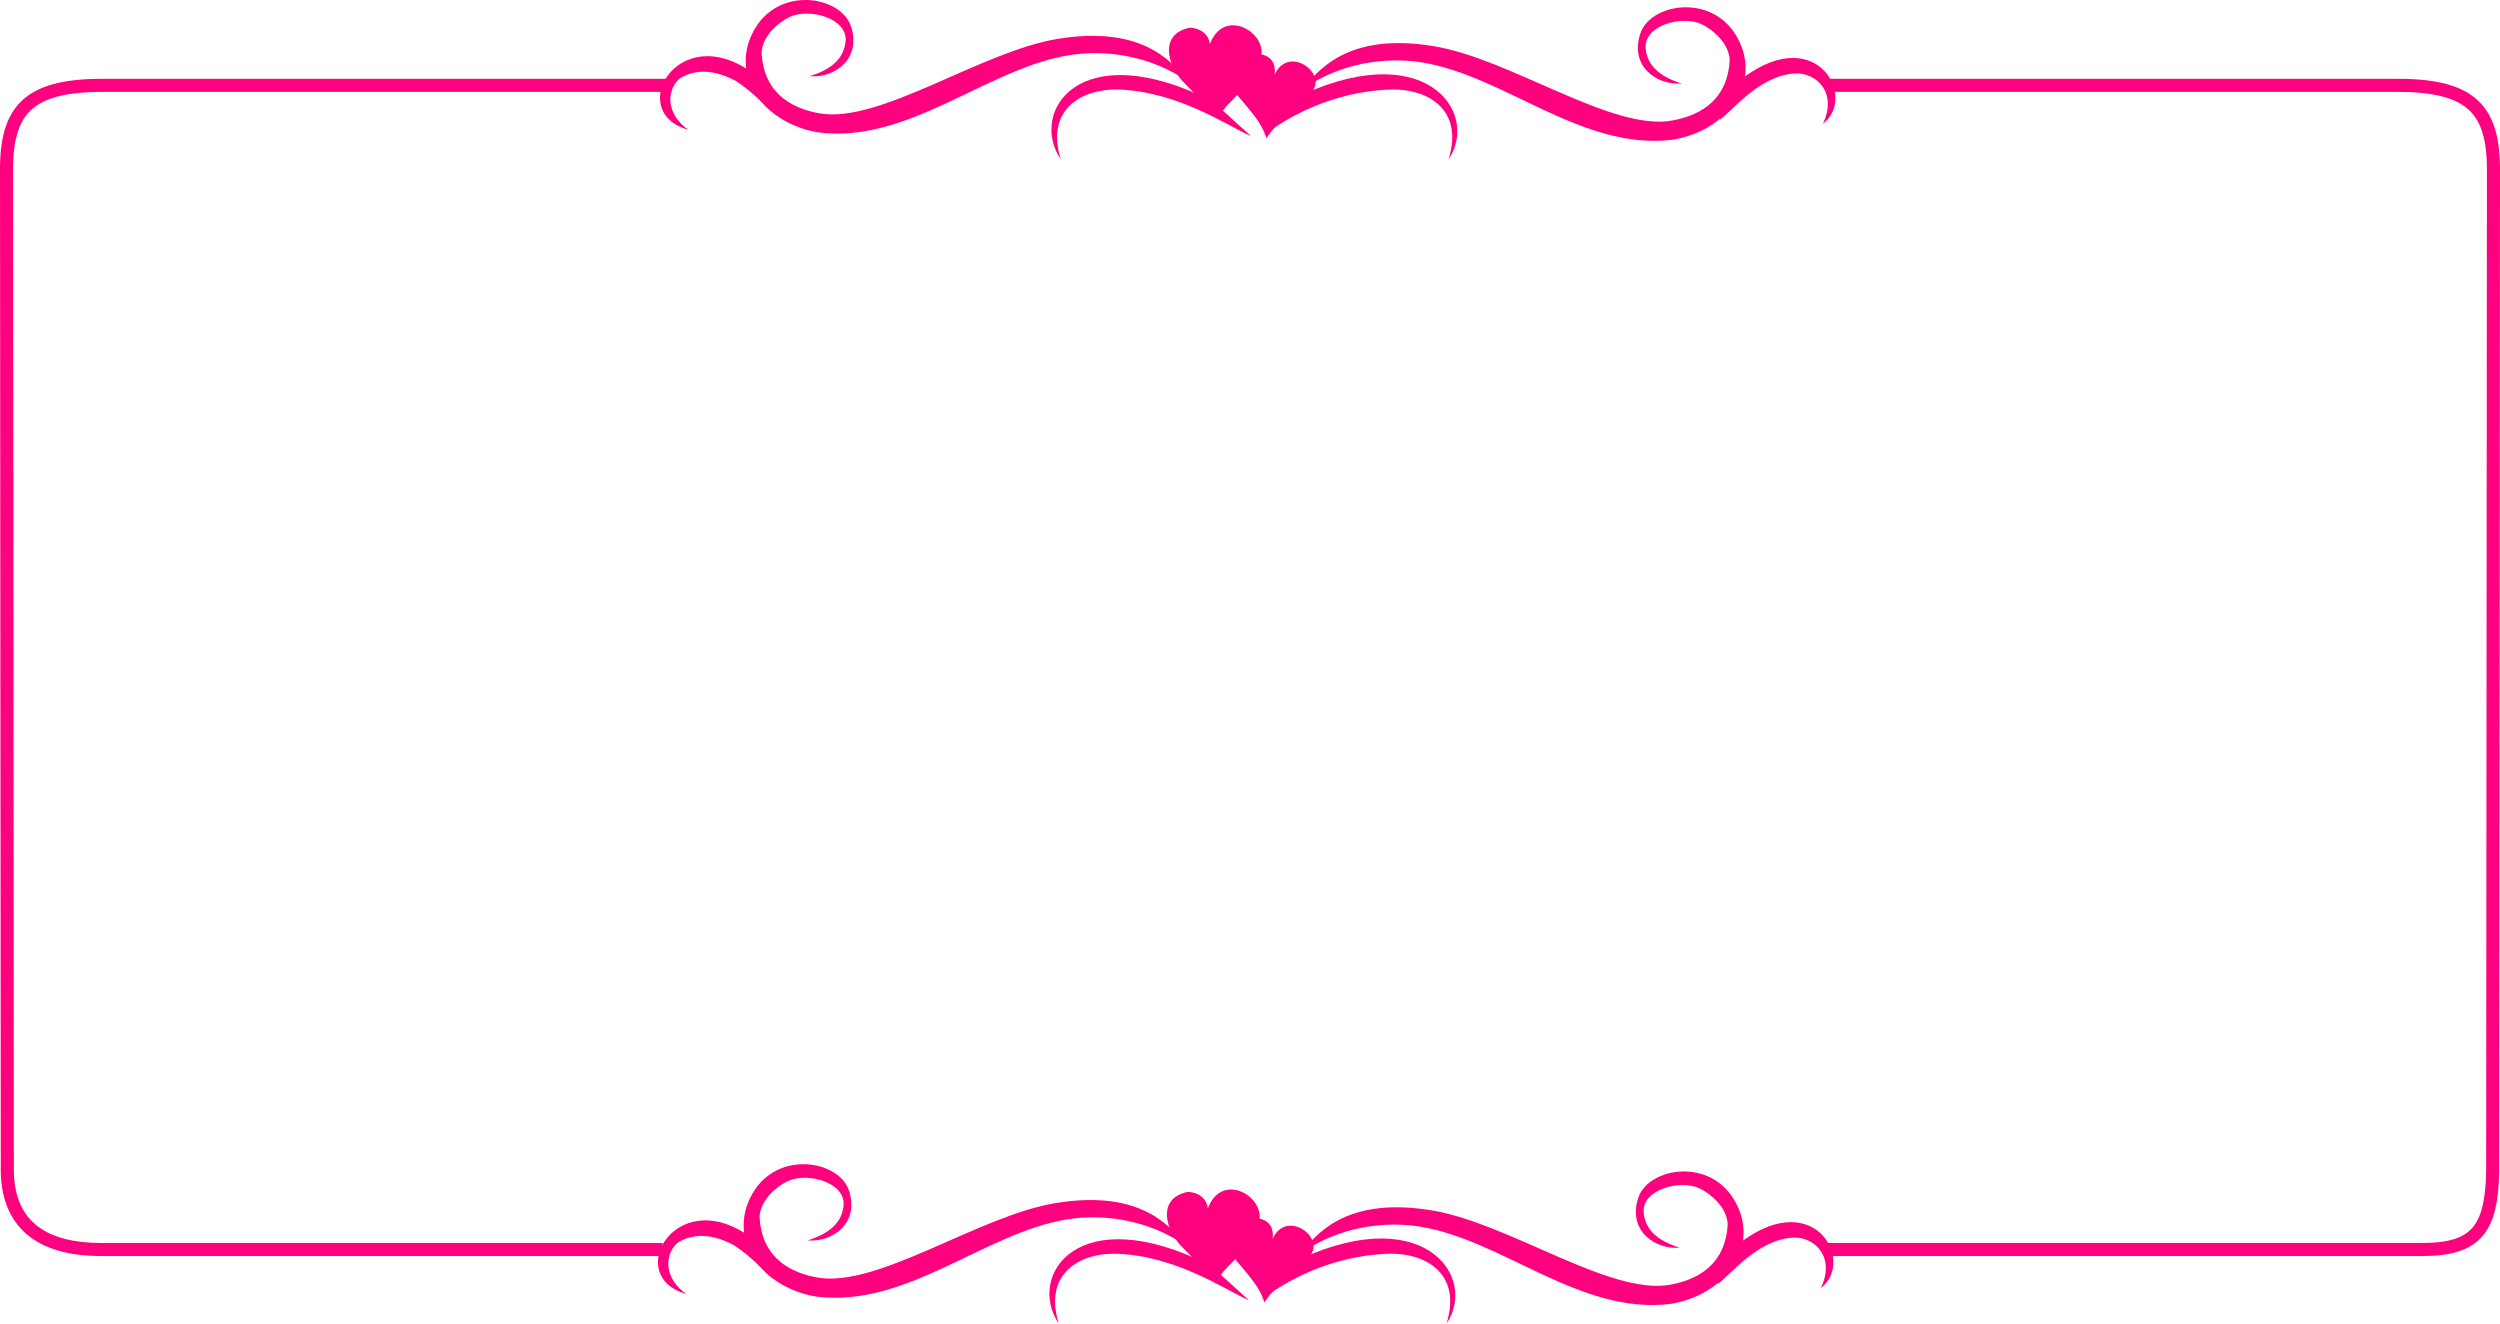 <?xml version="1.0"?><svg width="191.221" height="101.241" xmlns="http://www.w3.org/2000/svg">
 <title>Bright Pink Heart Border</title>

 <g>
  <title>Layer 1</title>
  <path fill="none" fill-rule="evenodd" stroke="#ff007f" stroke-width="1px" id="path3180" d="m50.679,95.573l-42.94,0c-4.194,0 -7.076,-1.635 -7.18,-5.906l-0.059,-76.861c0.04,-4.668 1.967,-6.324 7.617,-6.281l43.246,0"/>
  <g id="g3183">
   <path fill="#ff007f" fill-rule="evenodd" stroke-width="1px" id="path3182" d="m61.926,5.829c1.829,-0.565 2.641,-1.472 2.752,-2.679c0.16,-1.756 -2.765,-2.562 -4.267,-1.858c-0.904,0.424 -2.096,1.477 -2.162,2.731c0.138,2.884 2.018,4.212 4.404,4.643c4.63,0.835 12.37,-4.743 18.284,-5.698c6.083,-0.982 8.542,1.442 9.93,3.267c-2.89,-2 -6.324,-2.46 -9.086,-2.014c-6.337,1.024 -12.226,6.742 -19.13,5.915c-3.507,-0.541 -6.358,-3.379 -5.441,-6.728c1.441,-4.681 7.028,-3.919 7.872,-1.413c0.85,2.524 -1.275,4 -3.157,3.835z"/>
   <path fill="#ff007f" fill-rule="evenodd" stroke-width="1px" d="m94.513,1.946c-0.762,-0.085 -1.547,0.297 -1.975,1.438c-0.082,-0.82 -0.8,-1.249 -1.537,-1.266c-2.365,0.489 -1.692,2.859 -0.554,4.082c0.991,1.064 2.174,2.077 2.695,2.938c0.644,-1.196 0.865,-1.141 1.562,-1.959c-1.326,-1.65 -0.112,-3.277 1.771,-2.871c0.224,-1.111 -0.839,-2.237 -1.962,-2.363z" id="path3184"/>
   <path fill="#ff007f" fill-rule="evenodd" stroke-width="1px" d="m92.738,7.746c-10.164,-5.139 -14.066,0.794 -11.601,4.448c-1.208,-3.891 1.691,-5.429 4.415,-5.345c4.586,0.142 8.486,2.861 10.131,3.56l-2.944,-2.663z" id="path3186"/>
   <path fill="#ff007f" fill-rule="evenodd" stroke-width="1px" id="path3188" d="m94.104,6.526c0.707,1.176 2.311,2.475 2.763,4.045c1.052,-1.623 2.793,-2.409 3.573,-3.682c0.929,-1.449 -1.956,-3.411 -2.947,-1.167c0.377,-2.819 -4.592,-1.483 -3.389,0.803z"/>
   <path fill="#ff007f" fill-rule="evenodd" stroke-width="1px" d="m98.71,7.676c10.164,-5.139 14.552,0.863 12.087,4.517c1.208,-3.891 -1.691,-5.429 -4.415,-5.345c-4.586,0.142 -8.069,2.237 -9.714,3.49l2.042,-2.663z" id="path3190"/>
   <path fill="#ff007f" fill-rule="evenodd" stroke-width="1px" d="m58.174,6.054c-6.039,-5.139 -10.562,2.498 -5.522,3.87c-1.633,-1.111 -1.746,-2.912 -0.703,-3.889c1.259,-0.839 2.829,-0.668 4.368,0.174c1.374,0.895 2.423,2.137 3.039,2.577l-1.181,-2.733z" id="path3192"/>
   <path fill="#ff007f" fill-rule="evenodd" stroke-width="1px" id="path3194" d="m128.627,6.384c-1.829,-0.565 -2.641,-1.472 -2.752,-2.679c-0.16,-1.756 2.765,-2.562 4.267,-1.858c0.904,0.424 2.096,1.477 2.162,2.731c-0.138,2.884 -2.018,4.212 -4.404,4.643c-4.63,0.835 -12.37,-4.743 -18.284,-5.698c-6.083,-0.982 -8.542,1.442 -9.93,3.267c2.891,-2 6.324,-2.46 9.086,-2.014c6.337,1.024 12.226,6.742 19.13,5.915c3.507,-0.541 6.358,-3.379 5.441,-6.728c-1.441,-4.681 -7.028,-3.919 -7.872,-1.413c-0.85,2.524 1.275,4 3.157,3.835z"/>
   <path fill="#ff007f" fill-rule="evenodd" stroke-width="1px" d="m132.713,6.443c6.039,-5.139 9.457,0.951 6.715,3.031c1.144,-2.395 -0.507,-3.941 -2.126,-3.857c-2.725,0.142 -4.793,2.861 -5.77,3.56l1.181,-2.733z" id="path3196"/>
  </g>
  <g id="g3193">
   <path fill="#ff007f" fill-rule="evenodd" stroke-width="1px" id="path3195" d="m61.772,94.876c1.829,-0.565 2.641,-1.472 2.752,-2.679c0.16,-1.756 -2.765,-2.562 -4.267,-1.858c-0.904,0.424 -2.096,1.477 -2.162,2.731c0.138,2.884 2.018,4.212 4.404,4.643c4.63,0.835 12.37,-4.743 18.284,-5.698c6.083,-0.982 8.542,1.442 9.93,3.267c-2.89,-2 -6.324,-2.46 -9.086,-2.014c-6.337,1.024 -12.226,6.742 -19.13,5.915c-3.507,-0.541 -6.358,-3.379 -5.441,-6.728c1.441,-4.681 7.028,-3.919 7.872,-1.413c0.85,2.524 -1.275,4 -3.157,3.835z"/>
   <path fill="#ff007f" fill-rule="evenodd" stroke-width="1px" d="m94.359,90.994c-0.762,-0.085 -1.547,0.297 -1.975,1.438c-0.082,-0.82 -0.8,-1.249 -1.537,-1.266c-2.365,0.489 -1.692,2.859 -0.554,4.082c0.991,1.064 2.174,2.077 2.695,2.938c0.644,-1.196 0.865,-1.141 1.562,-1.959c-1.326,-1.65 -0.112,-3.277 1.771,-2.871c0.224,-1.111 -0.839,-2.237 -1.962,-2.363z" id="path3197"/>
   <path fill="#ff007f" fill-rule="evenodd" stroke-width="1px" d="m92.584,96.793c-10.164,-5.139 -14.066,0.794 -11.601,4.448c-1.208,-3.891 1.691,-5.429 4.415,-5.345c4.586,0.142 8.486,2.861 10.131,3.56l-2.944,-2.663z" id="path3199"/>
   <path fill="#ff007f" fill-rule="evenodd" stroke-width="1px" id="path3201" d="m93.949,95.573c0.707,1.176 2.311,2.475 2.763,4.045c1.052,-1.623 2.793,-2.409 3.573,-3.682c0.929,-1.449 -1.956,-3.411 -2.947,-1.167c0.377,-2.819 -4.592,-1.483 -3.389,0.803z"/>
   <path fill="#ff007f" fill-rule="evenodd" stroke-width="1px" d="m98.556,96.724c10.164,-5.139 14.552,0.863 12.087,4.517c1.208,-3.891 -1.691,-5.429 -4.415,-5.345c-4.586,0.142 -8.069,2.237 -9.714,3.49l2.042,-2.663z" id="path3203"/>
   <path fill="#ff007f" fill-rule="evenodd" stroke-width="1px" d="m58.019,95.102c-6.039,-5.139 -10.562,2.498 -5.522,3.87c-1.633,-1.111 -1.746,-2.912 -0.703,-3.889c1.259,-0.839 2.829,-0.668 4.368,0.174c1.374,0.895 2.423,2.137 3.039,2.577l-1.181,-2.733z" id="path3205"/>
   <path fill="#ff007f" fill-rule="evenodd" stroke-width="1px" id="path3207" d="m128.473,95.431c-1.829,-0.565 -2.641,-1.472 -2.752,-2.679c-0.16,-1.756 2.765,-2.562 4.267,-1.858c0.904,0.424 2.096,1.477 2.162,2.731c-0.138,2.884 -2.018,4.212 -4.404,4.643c-4.63,0.835 -12.37,-4.743 -18.284,-5.698c-6.083,-0.982 -8.542,1.442 -9.93,3.267c2.891,-2 6.324,-2.46 9.086,-2.014c6.337,1.024 12.226,6.742 19.13,5.915c3.507,-0.541 6.358,-3.379 5.441,-6.728c-1.441,-4.681 -7.028,-3.919 -7.872,-1.413c-0.85,2.524 1.275,4 3.157,3.835z"/>
   <path fill="#ff007f" fill-rule="evenodd" stroke-width="1px" d="m132.559,95.49c6.039,-5.139 9.457,0.951 6.715,3.031c1.144,-2.395 -0.507,-3.941 -2.126,-3.857c-2.725,0.142 -4.793,2.861 -5.77,3.56l1.181,-2.733z" id="path3209"/>
  </g>
  <path fill="none" fill-rule="evenodd" stroke="#ff007f" stroke-width="1px" id="path3215" d="m139.785,95.573l45.49,0c4.194,0 5.283,-1.635 5.387,-5.906l0.059,-76.861c-0.04,-4.668 -1.967,-6.324 -7.617,-6.281l-43.246,0"/>
 </g>
</svg>
